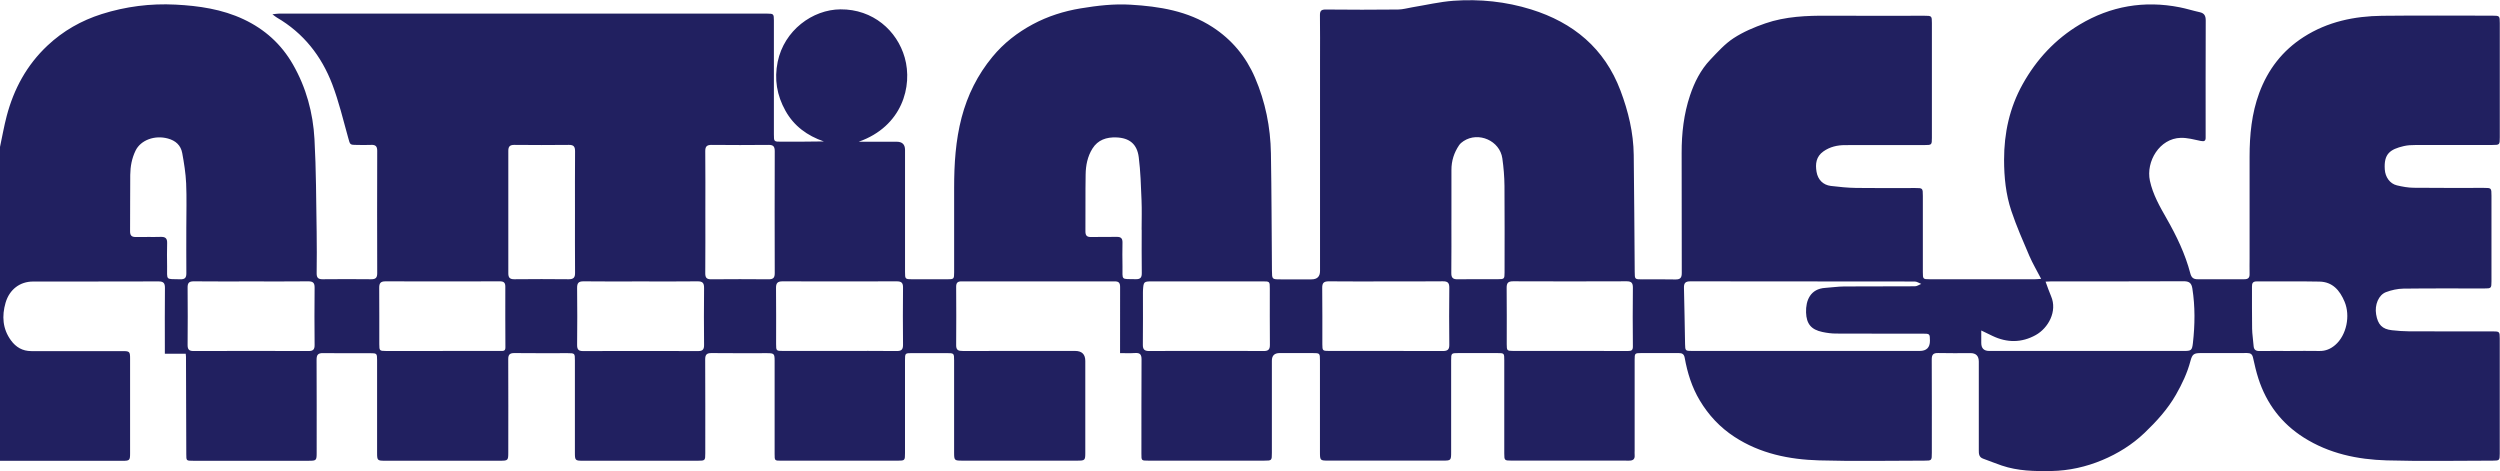 <?xml version="1.0" encoding="UTF-8"?><svg id="a" xmlns="http://www.w3.org/2000/svg" viewBox="0 0 585.42 110.32"><path d="M0,34.41c.52-2.42,.94-4.86,1.57-7.25,1.67-6.35,4.71-11.94,9.54-16.48,3.67-3.45,7.93-5.87,12.72-7.39,5.63-1.78,11.41-2.51,17.27-2.21,5.48,.28,10.91,1.07,15.95,3.44,4.93,2.32,8.81,5.8,11.54,10.56,3.11,5.42,4.71,11.32,5.05,17.48,.4,7.22,.39,14.46,.51,21.69,.06,3.24,.03,6.48,0,9.72-.01,1.02,.32,1.43,1.38,1.42,3.8-.04,7.6-.04,11.4,0,1.04,.01,1.4-.36,1.4-1.4-.03-9.56-.03-19.12,0-28.69,0-1.06-.41-1.42-1.43-1.37-1.08,.06-2.16,.01-3.24,.01-1.77,0-1.67-.03-2.13-1.69-1.17-4.19-2.18-8.45-3.72-12.5-2.53-6.63-6.75-12.01-12.98-15.64-.27-.15-.5-.36-1.04-.76,.72-.08,1.11-.16,1.51-.16,38.12,0,76.24,0,114.36,0,1.47,0,1.56,.09,1.56,1.58,0,8.88,0,17.76,0,26.65,0,1.75,0,1.76,1.71,1.76,3.32,0,6.64,0,9.98-.06-3.86-1.34-6.98-3.58-8.99-7.2-2-3.59-2.65-7.36-1.81-11.45,1.52-7.36,8.16-12.24,14.71-12.28,7.59-.05,13.24,4.96,15.04,11.3,1.9,6.68-.58,16.11-10.78,19.7,3.17,0,6.03,0,8.9,0q1.95,0,1.95,1.91c0,9.52,0,19.04,0,28.57,0,1.7,.02,1.72,1.76,1.73,2.68,0,5.36,0,8.04,0,1.66,0,1.7-.04,1.7-1.67,0-6.6,0-13.2,0-19.8,0-5.53,.34-11.03,1.75-16.41,1.38-5.25,3.74-10,7.22-14.21,2.64-3.21,5.86-5.7,9.46-7.63,3.49-1.87,7.26-3.07,11.2-3.72,3.88-.64,7.77-1.1,11.69-.86,6.75,.4,13.35,1.45,19.2,5.25,4.52,2.94,7.81,6.9,9.93,11.83,2.43,5.65,3.63,11.6,3.73,17.73,.15,9.16,.17,18.31,.24,27.47,.02,2.03,0,2.04,2.05,2.04,2.4,0,4.8,0,7.2,0q2.01,0,2.01-1.96c0-16.48,0-32.97,0-49.45,0-3.48,.03-6.96-.02-10.44-.01-1.05,.32-1.35,1.39-1.34,5.64,.06,11.28,.06,16.92,0,1.1-.01,2.2-.34,3.29-.52,3.23-.53,6.44-1.29,9.69-1.53,6.14-.44,12.25,.19,18.14,2.02,9.9,3.08,17.21,9.11,20.95,19.02,1.83,4.86,3.04,9.86,3.1,15.07,.11,9.12,.16,18.24,.23,27.35,.01,1.78,0,1.78,1.83,1.78,2.56,0,5.12-.04,7.68,.02,1.16,.03,1.52-.4,1.51-1.53-.03-9.36,0-18.72-.03-28.09-.01-4.59,.5-9.11,1.96-13.47,1.03-3.08,2.49-6,4.76-8.38,1.7-1.79,3.4-3.69,5.43-5.02,2.27-1.48,4.85-2.58,7.43-3.47,4.74-1.64,9.7-1.83,14.68-1.8,7.52,.05,15.04,.01,22.56,.01,1.74,0,1.78,.03,1.78,1.72,0,8.96,0,17.92,0,26.89,0,1.62-.05,1.67-1.7,1.67-6.2,0-12.4,0-18.6,.01-1.83,0-3.56,.39-5.1,1.47-1.72,1.21-1.93,2.94-1.61,4.8,.31,1.83,1.53,3.07,3.34,3.29,1.98,.24,3.97,.44,5.96,.47,4.6,.07,9.2,.02,13.8,.02,1.76,0,1.79,.02,1.79,1.83,0,5.96,0,11.92,0,17.88,0,1.61,.04,1.65,1.58,1.65,8.24,0,16.48,0,24.72,0,.38,0,.77-.05,1.4-.09-.99-1.92-1.99-3.6-2.76-5.38-1.49-3.48-3.02-6.96-4.22-10.54-1.29-3.85-1.7-7.91-1.7-11.95-.01-6.24,1.28-12.21,4.36-17.73,3.24-5.81,7.66-10.55,13.35-13.95,7.24-4.33,15.11-5.68,23.43-4.04,1.57,.31,3.09,.8,4.65,1.14,1.1,.24,1.43,.84,1.43,1.95-.04,8.96-.02,17.92-.02,26.89,0,.16,0,.32,0,.48,.03,.81-.3,1.01-1.12,.84-1.55-.33-3.14-.76-4.7-.73-4.97,.12-8.2,5.54-7.23,10.06,.7,3.23,2.32,6.04,3.92,8.85,2.33,4.08,4.35,8.28,5.54,12.83,.26,1,.74,1.38,1.73,1.37,3.64-.02,7.28-.02,10.92,0,.86,0,1.25-.32,1.23-1.2-.03-1.24,0-2.48,0-3.72,0-7.92,0-15.84,0-23.76,0-5.1,.48-10.14,2.27-14.97,2.04-5.48,5.42-9.88,10.39-13.07,5.62-3.6,11.86-4.89,18.38-4.97,8.6-.1,17.2-.03,25.8-.03,1.71,0,1.75,.04,1.75,1.75,0,8.92,0,17.84,0,26.77,0,1.72-.04,1.76-1.74,1.76-6,0-12,0-18,.01-.91,0-1.85,.04-2.74,.25-3.22,.76-4.71,1.81-4.45,5.5,.12,1.73,1.16,3.3,2.84,3.7,1.28,.3,2.6,.55,3.9,.56,5.48,.06,10.96,.03,16.44,.03,1.78,0,1.8,.02,1.8,1.82,0,6.68,0,13.36,0,20.04,0,1.64-.06,1.69-1.68,1.69-6.32,0-12.64-.04-18.96,.04-1.36,.02-2.79,.34-4.06,.82-1.76,.67-2.68,3-2.31,5.2,.4,2.41,1.42,3.47,3.7,3.72,1.35,.15,2.71,.25,4.06,.26,6.52,.03,13.04,0,19.56,.01,1.55,0,1.63,.08,1.63,1.63,0,9,0,18,0,27.01,0,1.55-.08,1.63-1.63,1.63-8.28,0-16.57,.18-24.84-.06-6.85-.2-13.5-1.59-19.43-5.35-5.22-3.31-8.72-7.95-10.62-13.81-.51-1.59-.89-3.23-1.25-4.87-.18-.82-.56-1.11-1.39-1.11-3.6,.03-7.2,0-10.8,.01-1.64,0-2.04,.23-2.47,1.86-.74,2.81-1.96,5.37-3.39,7.88-1.95,3.41-4.54,6.25-7.35,8.94-2.9,2.77-6.29,4.87-9.93,6.39-3.75,1.57-7.75,2.47-11.89,2.55-3.93,.07-7.84,0-11.62-1.28-1.47-.5-2.92-1.09-4.38-1.62-.95-.34-1.01-1.1-1-1.95,.01-6.92,0-13.84,0-20.76q0-2-1.95-2c-2.52,0-5.04,.05-7.56-.02-1.16-.03-1.52,.39-1.51,1.53,.04,7.28,.02,14.56,.02,21.84,0,1.82-.02,1.83-1.78,1.83-8.2,0-16.41,.18-24.6-.06-7.02-.2-13.82-1.58-19.85-5.52-3.37-2.2-6.05-5.07-8.11-8.52-1.85-3.09-2.9-6.47-3.53-9.99-.16-.87-.61-1.11-1.4-1.1-2.92,.02-5.84,0-8.76,0-1.51,0-1.56,.05-1.56,1.55,0,7.08,0,14.16,0,21.24,0,.36-.03,.72,0,1.08,.09,1-.39,1.33-1.35,1.32-2.76-.03-5.52-.01-8.28-.01-6.4,0-12.8,0-19.2,0-1.65,0-1.7-.05-1.7-1.67,0-7.28,0-14.56,0-21.84,0-1.66-.01-1.67-1.68-1.67-3,0-6,0-9,0-1.74,0-1.76,.02-1.76,1.72,0,7.16,0,14.32,0,21.48,0,1.93-.05,1.98-1.92,1.98-8.96,0-17.92,0-26.88,0-1.87,0-1.92-.05-1.92-1.98,0-7.16,0-14.32,0-21.48,0-1.7-.02-1.72-1.76-1.72-2.56,0-5.12,0-7.68,0q-1.82,0-1.82,1.78c0,7.2,0,14.4,0,21.6,0,1.79-.02,1.81-1.81,1.81-9.04,0-18.08,0-27.12,0-1.65,0-1.62,0-1.62-1.65,.01-7.36-.01-14.72,.03-22.08,0-1.17-.4-1.55-1.54-1.47-1.18,.08-2.37,.02-3.49,.02,0-5.21-.01-10.36,.01-15.51,0-.91-.29-1.29-1.25-1.29-11.96,.02-23.92,.02-35.88,0-.94,0-1.26,.35-1.26,1.27,.03,4.56,.04,9.12,0,13.68-.01,1.22,.59,1.35,1.57,1.35,8.76-.02,17.52-.01,26.28-.01q2.39,0,2.39,2.35c0,7.16,0,14.32,0,21.48,0,1.77-.09,1.86-1.8,1.86-9.04,0-18.08,0-27.12,0-1.71,0-1.8-.09-1.8-1.86,0-7.2,0-14.4,0-21.6,0-1.7-.02-1.72-1.76-1.72-2.72,0-5.44,0-8.16,0-1.54,0-1.58,.04-1.58,1.66,0,7.24,0,14.48,0,21.72,0,1.79-.02,1.8-1.81,1.81-9.04,0-18.08,0-27.12,0-1.61,0-1.6,0-1.6-1.56,0-7.28,0-14.56,0-21.84,0-1.65-.13-1.78-1.78-1.78-4.32,0-8.64,.03-12.96-.02-1.14-.01-1.53,.34-1.52,1.51,.04,7.32,.02,14.64,.02,21.96,0,1.69-.04,1.74-1.76,1.74-8.96,0-17.92,0-26.88,0-1.82,0-1.89-.07-1.89-1.9,0-7.2,0-14.4,0-21.6,0-1.66-.03-1.68-1.68-1.69-4.16,0-8.32,.03-12.48-.02-1.11-.01-1.46,.38-1.45,1.47,.03,7.28,.02,14.56,.01,21.84,0,1.82-.08,1.9-1.89,1.9-9,0-18,0-27,0-1.74,0-1.83-.08-1.83-1.83,0-7.24,0-14.48,0-21.72,0-1.57-.06-1.63-1.61-1.63-3.68,0-7.36,.03-11.04-.02-1.16-.02-1.52,.38-1.52,1.53,.04,7.28,.02,14.56,.02,21.84,0,1.75-.09,1.84-1.82,1.84-9.04,0-18.08,0-27.12,0-1.6,0-1.59,0-1.59-1.58-.02-7.6-.04-15.2-.07-22.8,0-.19-.03-.39-.06-.69h-4.89c0-.58,0-1.09,0-1.59,0-4.6-.03-9.2,.02-13.8,.01-1.12-.31-1.54-1.49-1.54-9.8,.04-19.6,.01-29.4,.03-3.06,0-5.52,1.85-6.43,4.97-.89,3.08-.71,6.1,1.26,8.8,1.17,1.61,2.71,2.52,4.77,2.52,7.12-.02,14.24,0,21.36,0,1.66,0,1.77,.11,1.77,1.77,0,7.4,0,14.8,0,22.2,0,1.59-.13,1.72-1.71,1.72-9.59,0-19.18,0-28.77,0V34.41Zm423.13,47.77c8.8,0,17.59,0,26.39,0q2.42,0,2.41-2.4c-.01-1.62-.03-1.65-1.71-1.65-6.76,0-13.52,.01-20.27-.02-1.07,0-2.16-.15-3.2-.37-2.62-.55-3.74-1.89-3.83-4.57-.09-2.82,1.01-5.55,4.52-5.76,1.47-.09,2.94-.32,4.42-.33,5.52-.04,11.04,0,16.55-.04,.5,0,.99-.36,1.48-.56-.51-.19-1.01-.56-1.52-.56-17.51-.03-35.03-.02-52.54-.04-1.17,0-1.53,.4-1.5,1.53,.12,4.39,.17,8.79,.26,13.18,.03,1.55,.07,1.59,1.67,1.59,8.96,0,17.91,0,26.87,0Zm55.88-16.22c.47,1.26,.83,2.36,1.29,3.41,1.52,3.54-.67,7.46-3.6,9.09-3.27,1.82-6.71,1.84-10.12,.2-.78-.37-1.55-.75-2.63-1.27,0,1.14,0,2.03,0,2.92q0,1.87,1.86,1.87c15.19,0,30.38,0,45.57,0,1.72,0,1.93-.1,2.13-1.85,.48-4.26,.54-8.52-.13-12.78-.2-1.28-.75-1.7-2.05-1.69-10.31,.05-20.63,.03-30.94,.03-.39,0-.79,.03-1.37,.06ZM165.17,49.61c0,4.8,.02,9.6-.02,14.4,0,1.05,.36,1.4,1.4,1.39,4.48-.04,8.96-.04,13.43,0,1.11,.01,1.45-.38,1.44-1.47-.03-9.52-.03-19.04,0-28.55,0-1.11-.37-1.46-1.46-1.45-4.44,.04-8.88,.05-13.31,0-1.16-.01-1.52,.39-1.5,1.53,.05,4.72,.02,9.44,.02,14.16Zm-30.53,.1c0-4.76-.02-9.51,.02-14.27,0-1.04-.26-1.52-1.41-1.51-4.28,.05-8.55,.04-12.83,0-1.05,0-1.39,.39-1.39,1.41,.02,9.55,.02,19.11,0,28.66,0,1.05,.39,1.4,1.42,1.39,4.24-.04,8.47-.05,12.71,0,1.17,.01,1.52-.42,1.5-1.54-.04-4.72-.02-9.43-.02-14.15Zm189.89,16.19c-4.44,0-8.88,.03-13.31-.02-1.18-.01-1.62,.32-1.6,1.55,.06,4.4,.02,8.8,.03,13.2,0,1.49,.07,1.55,1.57,1.55,8.88,0,17.75-.01,26.63,.02,1.13,0,1.55-.33,1.53-1.5-.05-4.44-.05-8.88,0-13.32,.01-1.16-.38-1.52-1.52-1.51-4.44,.05-8.88,.02-13.31,.02Zm-174.52,0c-4.44,0-8.88,.04-13.31-.02-1.23-.02-1.58,.4-1.56,1.59,.06,4.44,.04,8.88,0,13.32,0,1.02,.31,1.42,1.37,1.42,9-.03,17.99-.03,26.99,0,1.06,0,1.38-.4,1.37-1.42-.04-4.44-.05-8.88,0-13.32,.02-1.19-.33-1.61-1.56-1.59-4.44,.06-8.88,.02-13.31,.02Zm-91.08,0c-4.52,0-9.04,.03-13.55-.02-1.11-.01-1.46,.38-1.45,1.46,.04,4.48,.04,8.96,0,13.44,0,1.02,.31,1.42,1.37,1.42,9-.03,17.99-.03,26.99,0,1.05,0,1.39-.38,1.38-1.41-.04-4.48-.05-8.96,0-13.44,.02-1.2-.46-1.48-1.56-1.47-4.4,.05-8.8,.02-13.2,.02Zm137.64,16.28c4.48,0,8.95-.03,13.43,.02,1.1,.01,1.47-.37,1.46-1.46-.04-4.48-.05-8.95,0-13.43,.01-1.12-.41-1.43-1.48-1.43-8.91,.03-17.82,.03-26.73,0-1.14,0-1.54,.39-1.53,1.53,.05,4.4,.02,8.79,.02,13.19,0,1.54,.04,1.58,1.65,1.58,4.4,0,8.79,0,13.19,0Zm85.92,0c4.47,0,8.95-.02,13.42,.02,1.09,.01,1.47-.36,1.46-1.46-.04-4.4-.02-8.79-.02-13.19,0-1.64-.02-1.66-1.69-1.66-8.59,0-17.18,0-25.77,0-2.07,0-2.11,.04-2.24,2.12,0,.16-.01,.32-.01,.48,0,4.08,.03,8.15-.02,12.23-.02,1.2,.46,1.49,1.56,1.48,4.43-.04,8.87-.02,13.3-.02Zm85.08,0c4.56,0,9.11-.01,13.67,.01,.78,0,1.14-.15,1.13-1.06-.05-4.6-.05-9.19,0-13.79,0-1.08-.34-1.47-1.45-1.47-8.87,.03-17.74,.04-26.62,0-1.18,0-1.5,.43-1.49,1.55,.05,4.4,.02,8.79,.02,13.19,0,1.49,.07,1.56,1.56,1.57,4.4,0,8.79,0,13.19,0Zm-263.88,0c4.52,0,9.03,0,13.55,0,.57,0,1.12,.07,1.11-.82-.03-4.76-.03-9.51-.02-14.27,0-.93-.4-1.22-1.32-1.21-8.91,.03-17.82,.03-26.73,0-1.2,0-1.49,.46-1.48,1.56,.04,4.4,.01,8.79,.02,13.19,0,1.49,.07,1.55,1.56,1.56,4.44,0,8.87,0,13.31,0Zm236.18-30.62h0c0,4.12,.03,8.24-.02,12.36-.01,1.08,.34,1.5,1.45,1.48,3.16-.05,6.32-.01,9.48-.02,1.47,0,1.54-.07,1.54-1.58,0-6.76,.04-13.52-.02-20.27-.02-2.15-.2-4.31-.5-6.44-.58-4.14-5.58-6.34-9.08-4.05-.39,.26-.79,.58-1.05,.97-1.18,1.74-1.8,3.67-1.79,5.8,.02,3.92,0,7.84,0,11.76Zm196.43,30.62c2.28,0,4.56-.03,6.83,.01,1.44,.03,2.65-.49,3.71-1.41,2.64-2.28,3.58-6.83,2.18-10.14-1.12-2.66-2.81-4.64-5.88-4.7-4.91-.1-9.83-.02-14.74-.04-.88,0-1.07,.46-1.06,1.21,.02,3.28-.03,6.56,.03,9.83,.02,1.35,.26,2.7,.35,4.05,.06,.91,.5,1.22,1.4,1.21,2.4-.04,4.79-.01,7.19-.01ZM43.63,53.14h0c0-3.4,.11-6.81-.04-10.2-.11-2.38-.49-4.76-.92-7.11-.33-1.8-1.54-2.9-3.34-3.39-3.12-.86-6.39,.38-7.58,2.82-.88,1.81-1.23,3.72-1.25,5.68-.05,4.4,0,8.8-.04,13.2-.01,1.08,.42,1.38,1.43,1.36,1.92-.05,3.84,.03,5.76-.03,1.08-.03,1.52,.34,1.49,1.45-.06,1.8-.03,3.6-.01,5.4,.03,3.45-.45,2.98,3.08,3.08,1.15,.03,1.44-.41,1.43-1.46-.03-3.6-.01-7.2-.01-10.8Zm223.7,.68c0-2.32,.08-4.64-.02-6.96-.14-3.35-.23-6.71-.65-10.03-.38-3.08-2.17-4.55-5.28-4.65-2.25-.08-4.28,.55-5.57,2.62-1.16,1.86-1.56,3.95-1.59,6.07-.08,4.44-.01,8.88-.05,13.32,0,1,.38,1.34,1.35,1.31,2-.05,4,.02,6-.03,1-.02,1.35,.39,1.33,1.35-.04,1.84-.03,3.68,0,5.52,.04,3.41-.48,2.96,3.1,3.04,1.14,.03,1.44-.43,1.42-1.49-.05-3.36-.02-6.72-.02-10.08Z" style="fill:#212060;"/></svg>